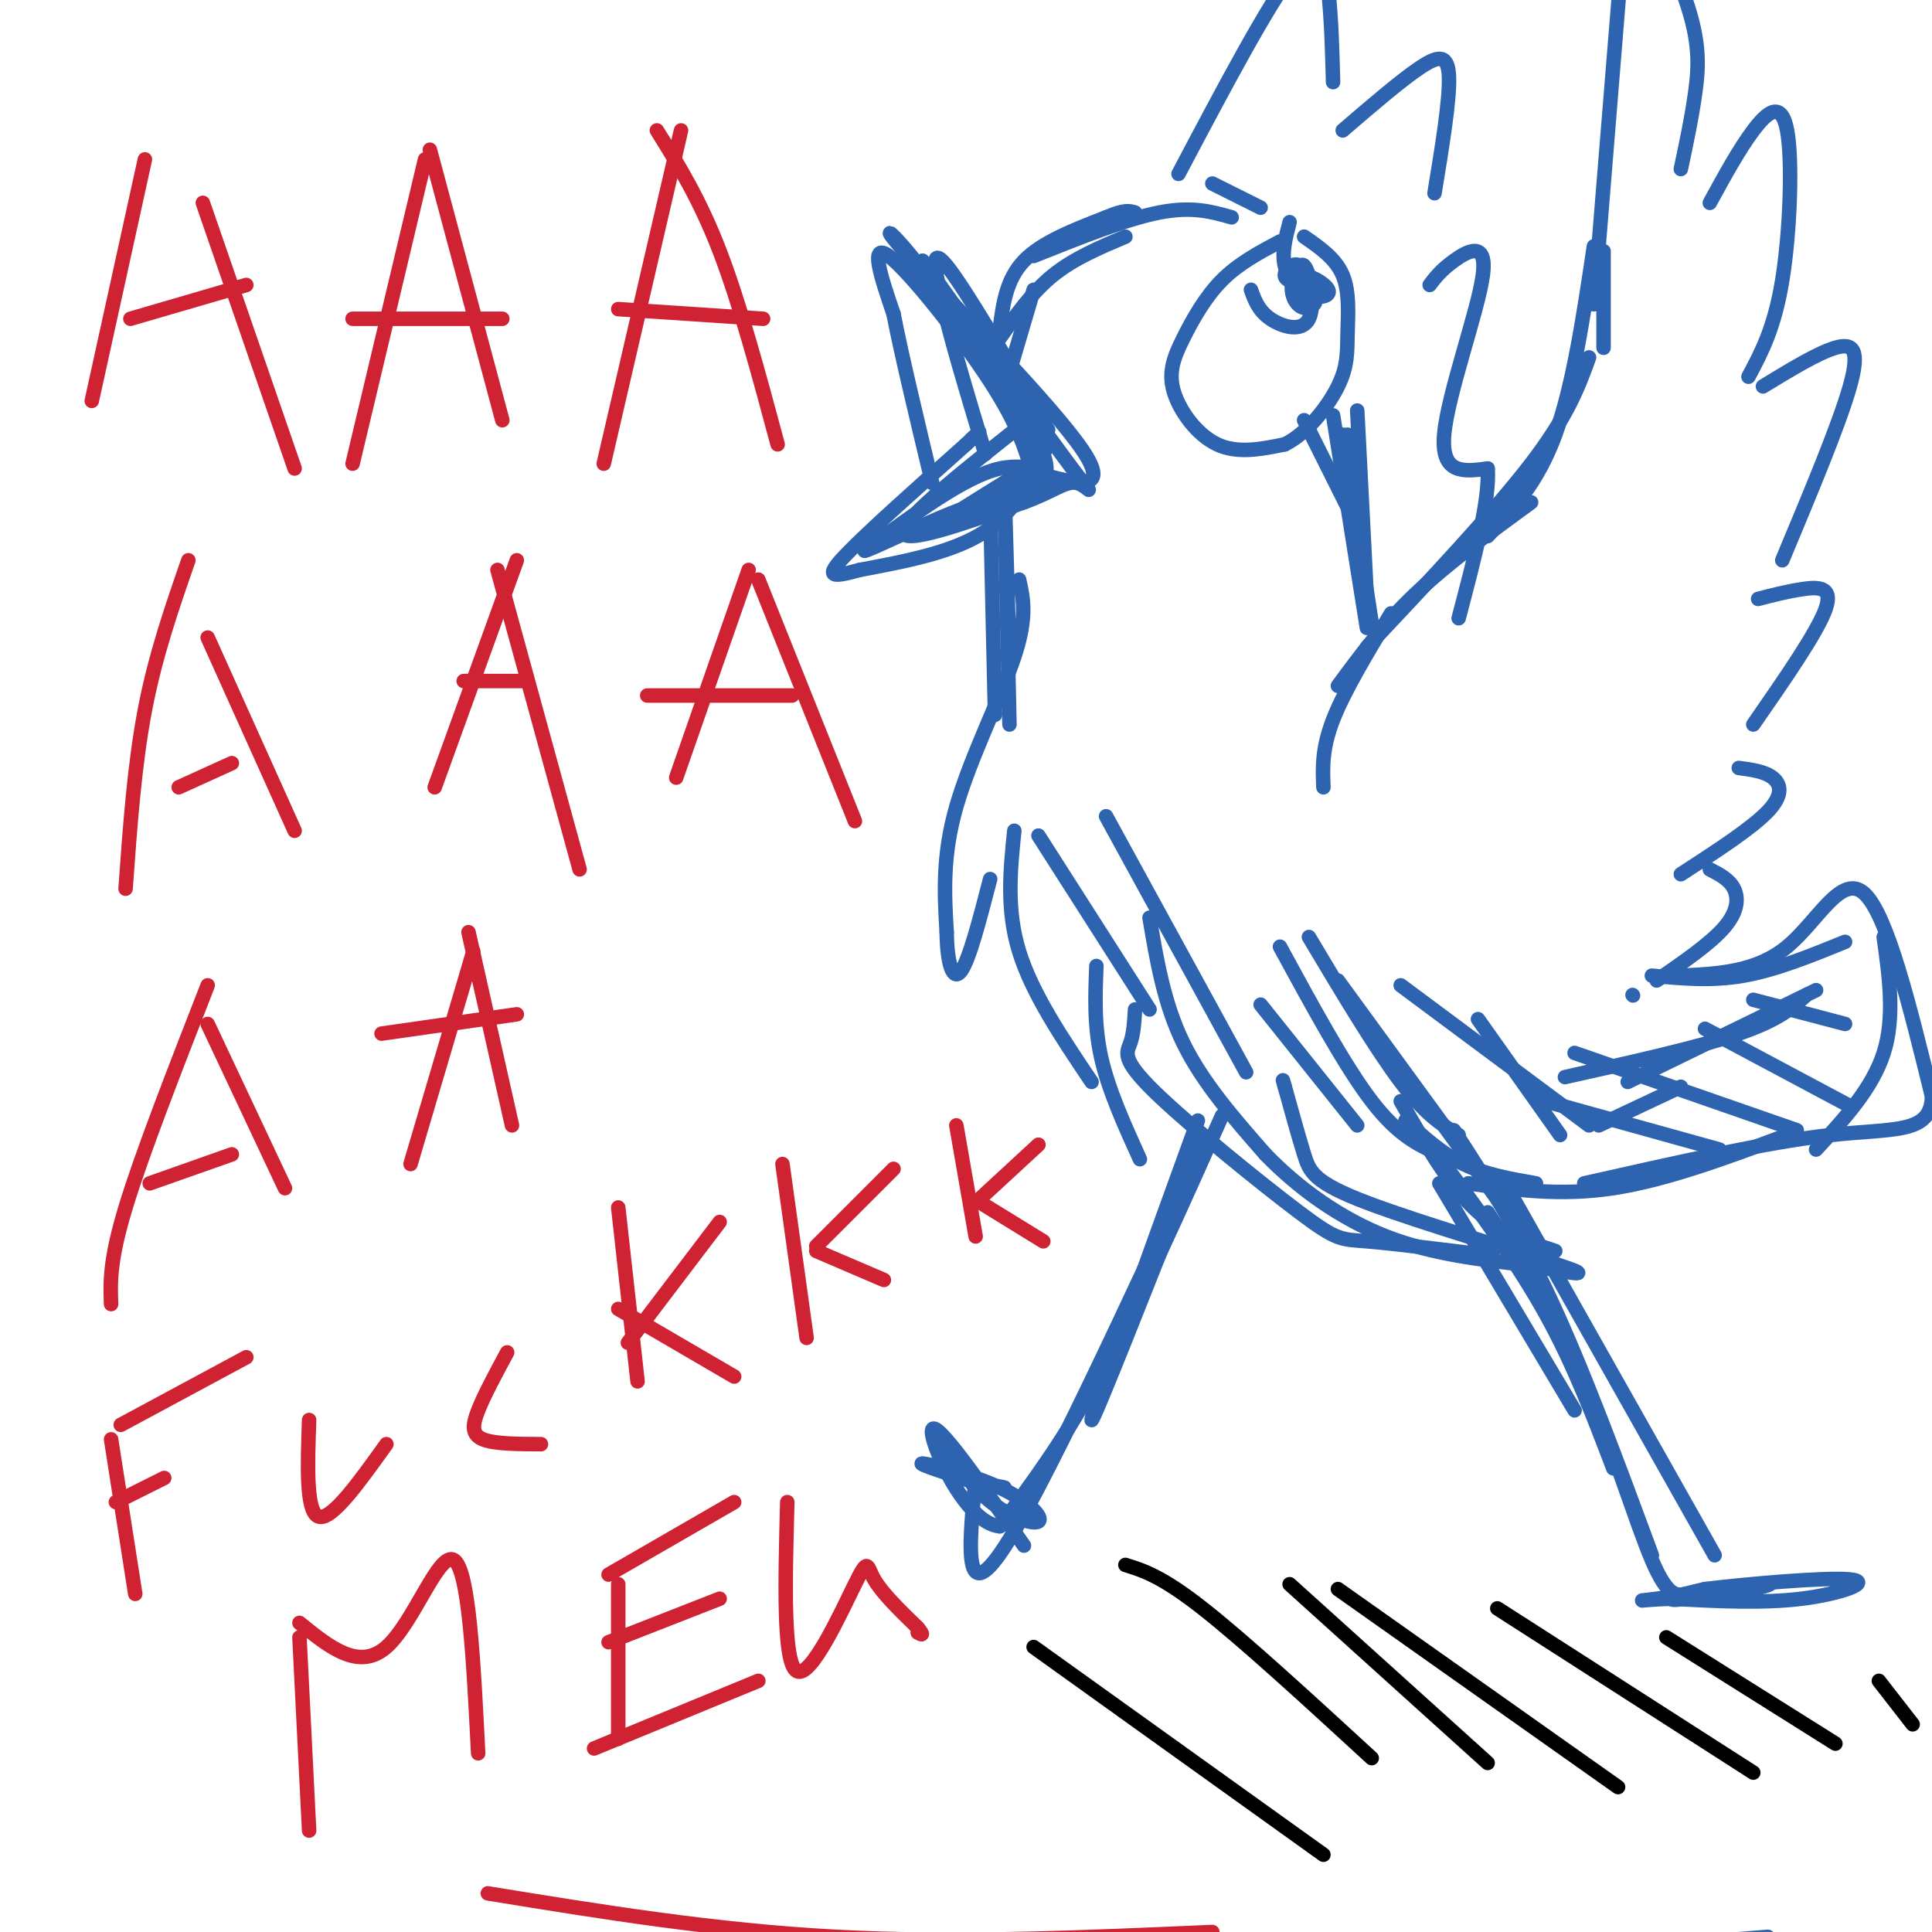 <svg viewBox='0 0 400 400' version='1.1' xmlns='http://www.w3.org/2000/svg' xmlns:xlink='http://www.w3.org/1999/xlink'><g fill='none' stroke='#2d63af' stroke-width='3' stroke-linecap='round' stroke-linejoin='round'><path d='M214,99c-1.444,-5.289 -2.889,-10.578 -9,-20c-6.111,-9.422 -16.889,-22.978 -21,-26c-4.111,-3.022 -1.556,4.489 1,12'/><path d='M185,65c1.500,7.833 4.750,21.417 8,35'/><path d='M217,92c-3.250,6.833 -6.500,13.667 -13,18c-6.500,4.333 -16.250,6.167 -26,8'/><path d='M178,118c-5.822,1.600 -7.378,1.600 -3,-3c4.378,-4.600 14.689,-13.800 25,-23'/><path d='M200,92c4.333,-4.000 2.667,-2.500 1,-1'/><path d='M207,68c0.667,-5.083 1.333,-10.167 5,-14c3.667,-3.833 10.333,-6.417 17,-9'/><path d='M229,45c3.833,-1.667 4.917,-1.333 6,-1'/><path d='M209,77c0.000,0.000 5.000,-17.000 5,-17'/><path d='M207,70c3.333,-4.750 6.667,-9.500 11,-13c4.333,-3.500 9.667,-5.750 15,-8'/><path d='M214,53c9.583,-3.833 19.167,-7.667 26,-9c6.833,-1.333 10.917,-0.167 15,1'/><path d='M265,50c-4.276,2.268 -8.552,4.536 -12,8c-3.448,3.464 -6.069,8.124 -8,12c-1.931,3.876 -3.174,6.967 -2,11c1.174,4.033 4.764,9.010 9,11c4.236,1.990 9.118,0.995 14,0'/><path d='M266,92c4.545,-2.217 8.909,-7.759 11,-12c2.091,-4.241 1.909,-7.180 2,-11c0.091,-3.820 0.455,-8.520 -1,-12c-1.455,-3.480 -4.727,-5.740 -8,-8'/><path d='M251,38c0.000,0.000 10.000,5.000 10,5'/><path d='M270,87c0.000,0.000 9.000,18.000 9,18'/><path d='M279,90c0.000,0.000 3.000,30.000 3,30'/><path d='M281,85c0.000,0.000 2.000,39.000 2,39'/><path d='M276,86c0.000,0.000 7.000,44.000 7,44'/><path d='M278,90c0.000,0.000 6.000,39.000 6,39'/><path d='M217,89c-8.667,-14.750 -17.333,-29.500 -21,-34c-3.667,-4.500 -2.333,1.250 -1,7'/><path d='M195,62c1.333,6.500 5.167,19.250 9,32'/><path d='M214,86c-13.333,10.500 -26.667,21.000 -27,24c-0.333,3.000 12.333,-1.500 25,-6'/><path d='M212,104c6.048,-2.167 8.667,-4.583 11,-4c2.333,0.583 4.381,4.167 -1,-3c-5.381,-7.167 -18.190,-25.083 -31,-43'/><path d='M191,54c-0.083,1.274 15.208,25.958 21,36c5.792,10.042 2.083,5.440 -5,7c-7.083,1.560 -17.542,9.280 -28,17'/><path d='M179,114c0.024,0.512 14.083,-6.708 24,-10c9.917,-3.292 15.690,-2.655 13,-10c-2.690,-7.345 -13.845,-22.673 -25,-38'/><path d='M191,56c-6.512,-8.595 -10.292,-11.083 -2,-2c8.292,9.083 28.655,29.738 35,39c6.345,9.262 -1.327,7.131 -9,5'/><path d='M215,98c-6.822,3.711 -19.378,10.489 -21,11c-1.622,0.511 7.689,-5.244 17,-11'/><path d='M208,102c0.000,0.000 1.000,34.000 1,34'/><path d='M205,104c0.000,0.000 1.000,44.000 1,44'/><path d='M208,105c0.000,0.000 1.000,45.000 1,45'/><path d='M274,163c-0.167,-4.000 -0.333,-8.000 2,-14c2.333,-6.000 7.167,-14.000 12,-22'/><path d='M277,142c4.667,-6.333 9.333,-12.667 16,-19c6.667,-6.333 15.333,-12.667 24,-19'/><path d='M283,134c13.167,-14.000 26.333,-28.000 34,-38c7.667,-10.000 9.833,-16.000 12,-22'/><path d='M308,111c5.167,-5.500 10.333,-11.000 14,-21c3.667,-10.000 5.833,-24.500 8,-39'/><path d='M332,72c0.000,0.000 0.000,-20.000 0,-20'/><path d='M330,63c0.000,0.000 6.000,-74.000 6,-74'/><path d='M336,-11c3.714,-9.905 10.000,2.333 13,11c3.000,8.667 2.714,13.762 2,19c-0.714,5.238 -1.857,10.619 -3,16'/><path d='M354,42c3.024,-5.536 6.048,-11.071 9,-15c2.952,-3.929 5.833,-6.250 7,0c1.167,6.250 0.619,21.071 -1,31c-1.619,9.929 -4.310,14.964 -7,20'/><path d='M365,80c5.689,-3.467 11.378,-6.933 15,-8c3.622,-1.067 5.178,0.267 3,8c-2.178,7.733 -8.089,21.867 -14,36'/><path d='M364,124c2.911,-0.756 5.822,-1.511 9,-2c3.178,-0.489 6.622,-0.711 5,4c-1.622,4.711 -8.311,14.356 -15,24'/><path d='M360,159c2.667,0.356 5.333,0.711 7,2c1.667,1.289 2.333,3.511 -1,7c-3.333,3.489 -10.667,8.244 -18,13'/><path d='M354,180c2.022,1.044 4.044,2.089 5,4c0.956,1.911 0.844,4.689 -2,8c-2.844,3.311 -8.422,7.156 -14,11'/><path d='M244,36c9.378,-17.756 18.756,-35.511 24,-42c5.244,-6.489 6.356,-1.711 7,4c0.644,5.711 0.822,12.356 1,19'/><path d='M278,27c6.022,-5.178 12.044,-10.356 16,-13c3.956,-2.644 5.844,-2.756 6,2c0.156,4.756 -1.422,14.378 -3,24'/><path d='M296,59c1.143,-1.512 2.286,-3.024 5,-5c2.714,-1.976 7.000,-4.417 6,3c-1.000,7.417 -7.286,24.690 -8,33c-0.714,8.310 4.143,7.655 9,7'/><path d='M308,97c0.500,6.333 -2.750,18.667 -6,31'/><path d='M211,120c0.867,3.889 1.733,7.778 -1,16c-2.733,8.222 -9.067,20.778 -12,31c-2.933,10.222 -2.467,18.111 -2,26'/><path d='M196,193c0.089,6.667 1.311,10.333 3,8c1.689,-2.333 3.844,-10.667 6,-19'/><path d='M210,172c-0.833,8.167 -1.667,16.333 1,25c2.667,8.667 8.833,17.833 15,27'/><path d='M236,240c-3.250,-7.167 -6.500,-14.333 -8,-21c-1.500,-6.667 -1.250,-12.833 -1,-19'/><path d='M238,190c1.500,8.917 3.000,17.833 7,26c4.000,8.167 10.500,15.583 17,23'/><path d='M262,239c6.867,7.089 15.533,13.311 25,17c9.467,3.689 19.733,4.844 30,6'/><path d='M317,262c8.230,1.601 13.804,2.604 6,0c-7.804,-2.604 -28.986,-8.817 -40,-13c-11.014,-4.183 -11.861,-6.338 -13,-10c-1.139,-3.662 -2.569,-8.831 -4,-14'/><path d='M266,225c-0.667,-2.333 -0.333,-1.167 0,0'/><path d='M235,209c-0.150,2.541 -0.300,5.081 -1,7c-0.700,1.919 -1.951,3.215 5,10c6.951,6.785 22.102,19.057 30,25c7.898,5.943 8.542,5.555 14,6c5.458,0.445 15.729,1.722 26,3'/><path d='M322,259c-5.833,-1.917 -11.667,-3.833 -17,-9c-5.333,-5.167 -10.167,-13.583 -15,-22'/><path d='M291,232c3.750,3.417 7.500,6.833 12,9c4.500,2.167 9.750,3.083 15,4'/><path d='M338,206c0.000,0.000 0.100,0.100 0.1,0.1'/><path d='M366,401c0.000,0.000 -62.000,5.000 -62,5'/><path d='M342,202c6.167,0.583 12.333,1.167 19,0c6.667,-1.167 13.833,-4.083 21,-7'/><path d='M390,194c1.167,8.333 2.333,16.667 0,24c-2.333,7.333 -8.167,13.667 -14,20'/><path d='M304,245c9.500,1.333 19.000,2.667 30,1c11.000,-1.667 23.500,-6.333 36,-11'/><path d='M324,223c13.833,-3.083 27.667,-6.167 36,-9c8.333,-2.833 11.167,-5.417 14,-8'/><path d='M337,224c0.000,0.000 39.000,-19.000 39,-19'/><path d='M331,233c0.000,0.000 17.000,-8.000 17,-8'/><path d='M298,245c0.000,0.000 28.000,47.000 28,47'/><path d='M299,241c7.583,10.250 15.167,20.500 21,31c5.833,10.500 9.917,21.250 14,32'/><path d='M301,234c6.583,10.167 13.167,20.333 20,35c6.833,14.667 13.917,33.833 21,53'/><path d='M308,251c7.044,10.822 14.089,21.644 20,35c5.911,13.356 10.689,29.244 14,37c3.311,7.756 5.156,7.378 7,7'/><path d='M349,330c0.111,1.400 -3.111,1.400 -3,1c0.111,-0.400 3.556,-1.200 7,-2'/><path d='M353,329c8.143,-1.000 25.000,-2.500 30,-2c5.000,0.500 -1.857,3.000 -10,4c-8.143,1.000 -17.571,0.500 -27,0'/><path d='M346,331c-6.238,0.202 -8.333,0.708 -3,0c5.333,-0.708 18.095,-2.631 22,-3c3.905,-0.369 -1.048,0.815 -6,2'/><path d='M248,232c-11.083,30.583 -22.167,61.167 -22,62c0.167,0.833 11.583,-28.083 23,-57'/><path d='M249,237c-4.733,9.400 -28.067,61.400 -39,80c-10.933,18.600 -9.467,3.800 -8,-11'/><path d='M202,306c-2.889,-3.850 -6.112,-7.974 -6,-7c0.112,0.974 3.561,7.045 8,11c4.439,3.955 9.870,5.792 11,5c1.130,-0.792 -2.042,-4.213 -8,-7c-5.958,-2.787 -14.702,-4.939 -16,-5c-1.298,-0.061 4.851,1.970 11,4'/><path d='M202,307c3.311,0.889 6.089,1.111 6,1c-0.089,-0.111 -3.044,-0.556 -6,-1'/><path d='M259,60c0.777,2.158 1.553,4.316 4,6c2.447,1.684 6.563,2.895 8,0c1.437,-2.895 0.195,-9.895 -1,-11c-1.195,-1.105 -2.341,3.684 -2,6c0.341,2.316 2.171,2.158 4,2'/><path d='M272,63c0.667,-0.333 0.333,-2.167 0,-4'/><path d='M267,46c-0.823,3.128 -1.646,6.256 -1,9c0.646,2.744 2.760,5.105 5,6c2.240,0.895 4.606,0.323 4,-1c-0.606,-1.323 -4.183,-3.396 -6,-3c-1.817,0.396 -1.874,3.260 -1,5c0.874,1.740 2.678,2.354 3,1c0.322,-1.354 -0.839,-4.677 -2,-8'/><path d='M269,55c-1.156,-0.889 -3.044,0.889 -3,2c0.044,1.111 2.022,1.556 4,2'/></g>
<g fill='none' stroke='#cf2233' stroke-width='3' stroke-linecap='round' stroke-linejoin='round'><path d='M30,33c0.000,0.000 -11.000,50.000 -11,50'/><path d='M42,42c0.000,0.000 19.000,55.000 19,55'/><path d='M27,66c0.000,0.000 24.000,-7.000 24,-7'/><path d='M88,33c0.000,0.000 -15.000,63.000 -15,63'/><path d='M89,31c0.000,0.000 15.000,56.000 15,56'/><path d='M73,66c0.000,0.000 31.000,0.000 31,0'/><path d='M141,27c0.000,0.000 -16.000,69.000 -16,69'/><path d='M136,27c4.417,7.083 8.833,14.167 13,25c4.167,10.833 8.083,25.417 12,40'/><path d='M128,64c0.000,0.000 30.000,2.000 30,2'/><path d='M39,116c-3.417,9.833 -6.833,19.667 -9,31c-2.167,11.333 -3.083,24.167 -4,37'/><path d='M43,132c0.000,0.000 18.000,40.000 18,40'/><path d='M37,163c0.000,0.000 11.000,-5.000 11,-5'/><path d='M107,116c0.000,0.000 -17.000,47.000 -17,47'/><path d='M103,118c0.000,0.000 17.000,62.000 17,62'/><path d='M96,141c0.000,0.000 13.000,0.000 13,0'/><path d='M155,118c0.000,0.000 -15.000,43.000 -15,43'/><path d='M157,120c0.000,0.000 20.000,50.000 20,50'/><path d='M134,144c0.000,0.000 30.000,0.000 30,0'/><path d='M43,204c-6.833,17.500 -13.667,35.000 -17,46c-3.333,11.000 -3.167,15.500 -3,20'/><path d='M43,212c0.000,0.000 16.000,34.000 16,34'/><path d='M31,245c0.000,0.000 17.000,-6.000 17,-6'/><path d='M98,197c0.000,0.000 -13.000,44.000 -13,44'/><path d='M97,193c0.000,0.000 9.000,40.000 9,40'/><path d='M79,214c0.000,0.000 28.000,-4.000 28,-4'/><path d='M23,298c0.000,0.000 5.000,32.000 5,32'/><path d='M25,295c0.000,0.000 26.000,-14.000 26,-14'/><path d='M24,311c0.000,0.000 10.000,-5.000 10,-5'/><path d='M64,294c-0.333,9.583 -0.667,19.167 2,20c2.667,0.833 8.333,-7.083 14,-15'/><path d='M105,280c-2.378,4.422 -4.756,8.844 -6,12c-1.244,3.156 -1.356,5.044 1,6c2.356,0.956 7.178,0.978 12,1'/><path d='M128,250c0.000,0.000 4.000,36.000 4,36'/><path d='M130,278c0.000,0.000 19.000,-25.000 19,-25'/><path d='M162,241c0.000,0.000 5.000,36.000 5,36'/><path d='M128,271c0.000,0.000 24.000,14.000 24,14'/><path d='M169,258c0.000,0.000 16.000,-16.000 16,-16'/><path d='M169,259c0.000,0.000 14.000,6.000 14,6'/><path d='M198,233c0.000,0.000 4.000,23.000 4,23'/><path d='M202,249c0.000,0.000 13.000,-12.000 13,-12'/><path d='M203,249c0.000,0.000 13.000,8.000 13,8'/><path d='M62,339c0.000,0.000 2.000,40.000 2,40'/><path d='M62,336c6.156,5.000 12.311,10.000 18,5c5.689,-5.000 10.911,-20.000 14,-18c3.089,2.000 4.044,21.000 5,40'/><path d='M128,328c0.000,0.000 0.000,32.000 0,32'/><path d='M126,326c0.000,0.000 26.000,-15.000 26,-15'/><path d='M126,340c0.000,0.000 23.000,-9.000 23,-9'/><path d='M123,362c0.000,0.000 34.000,-14.000 34,-14'/><path d='M163,311c-0.446,16.738 -0.893,33.476 2,35c2.893,1.524 9.125,-12.167 12,-18c2.875,-5.833 2.393,-3.810 4,-1c1.607,2.810 5.304,6.405 9,10'/><path d='M190,337c1.500,1.833 0.750,1.417 0,1'/><path d='M251,400c-26.500,1.167 -53.000,2.333 -78,1c-25.000,-1.333 -48.500,-5.167 -72,-9'/></g>
<g fill='none' stroke='#000000' stroke-width='3' stroke-linecap='round' stroke-linejoin='round'><path d='M214,341c0.000,0.000 60.000,43.000 60,43'/><path d='M233,324c3.750,1.167 7.500,2.333 16,9c8.500,6.667 21.750,18.833 35,31'/><path d='M267,328c0.000,0.000 41.000,37.000 41,37'/><path d='M277,329c0.000,0.000 58.000,41.000 58,41'/><path d='M310,333c0.000,0.000 53.000,34.000 53,34'/><path d='M345,339c0.000,0.000 35.000,22.000 35,22'/><path d='M389,348c0.000,0.000 7.000,9.000 7,9'/></g>
<g fill='none' stroke='#2d63af' stroke-width='3' stroke-linecap='round' stroke-linejoin='round'><path d='M261,208c0.000,0.000 20.000,25.000 20,25'/><path d='M265,196c6.750,12.417 13.500,24.833 19,32c5.500,7.167 9.750,9.083 14,11'/><path d='M277,203c0.000,0.000 35.000,48.000 35,48'/><path d='M290,204c0.000,0.000 39.000,29.000 39,29'/><path d='M320,228c0.000,0.000 36.000,10.000 36,10'/><path d='M326,218c0.000,0.000 46.000,16.000 46,16'/><path d='M353,213c0.000,0.000 30.000,16.000 30,16'/><path d='M363,207c0.000,0.000 19.000,5.000 19,5'/><path d='M348,202c7.822,-0.378 15.644,-0.756 22,-6c6.356,-5.244 11.244,-15.356 16,-11c4.756,4.356 9.378,23.178 14,42'/><path d='M400,227c-0.222,7.867 -7.778,6.533 -21,8c-13.222,1.467 -32.111,5.733 -51,10'/><path d='M215,173c0.000,0.000 23.000,36.000 23,36'/><path d='M229,169c0.000,0.000 29.000,53.000 29,53'/><path d='M271,194c6.917,11.583 13.833,23.167 19,30c5.167,6.833 8.583,8.917 12,11'/><path d='M306,211c0.000,0.000 17.000,24.000 17,24'/><path d='M311,244c0.000,0.000 44.000,78.000 44,78'/><path d='M253,231c-8.667,19.417 -17.333,38.833 -25,53c-7.667,14.167 -14.333,23.083 -21,32'/><path d='M207,316c-7.222,-0.533 -14.778,-17.867 -14,-20c0.778,-2.133 9.889,10.933 19,24'/></g>
</svg>